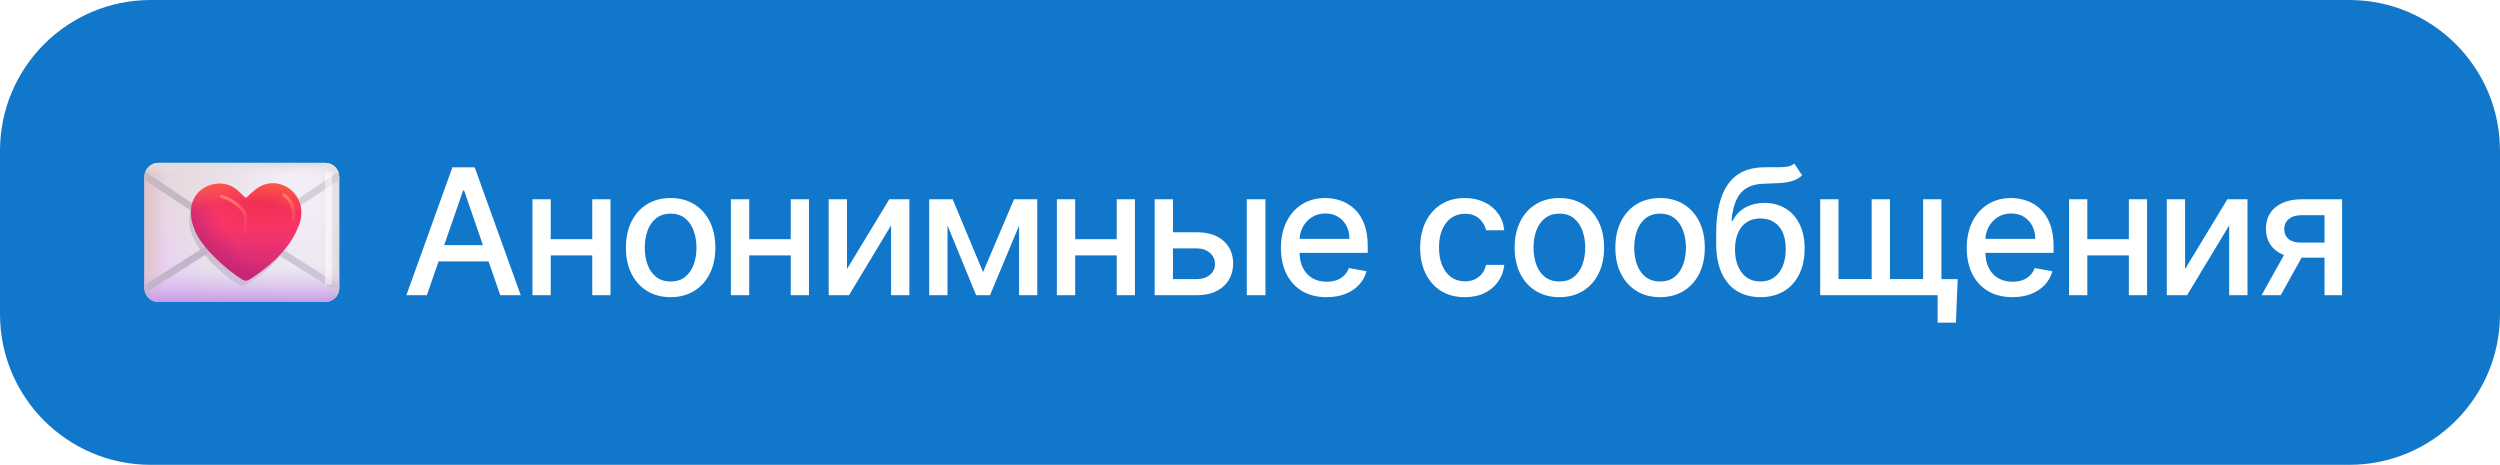<svg width="398" height="74" viewBox="0 0 398 74" fill="none" xmlns="http://www.w3.org/2000/svg">
<g clip-path="url(#clip0_724_47)">
<path d="M374 0H24C10.745 0 0 10.745 0 24V50C0 63.255 10.745 74 24 74H374C387.255 74 398 63.255 398 50V24C398 10.745 387.255 0 374 0Z" fill="#1177CA"/>
<path d="M51.786 25.93H25.214C23.991 25.93 23 26.921 23 28.144V45.858C23 47.081 23.991 48.072 25.214 48.072H51.786C53.009 48.072 54 47.081 54 45.858V28.144C54 26.921 53.009 25.93 51.786 25.93Z" fill="url(#paint0_radial_724_47)"/>
<path d="M51.786 25.93H25.214C23.991 25.93 23 26.921 23 28.144V45.858C23 47.081 23.991 48.072 25.214 48.072H51.786C53.009 48.072 54 47.081 54 45.858V28.144C54 26.921 53.009 25.93 51.786 25.93Z" fill="url(#paint1_linear_724_47)"/>
<g filter="url(#filter0_f_724_47)">
<path d="M38.101 45.407C38.422 45.596 38.815 45.579 39.131 45.382C41.387 43.972 45.143 41.146 46.647 37.377C48.845 32.497 43.671 28.684 40.104 31.487C39.717 31.792 39.191 32.24 38.853 32.611C38.729 32.747 38.502 32.759 38.375 32.625C37.968 32.196 37.316 31.58 36.88 31.286C33.84 29.228 28.322 31.855 30.68 37.642C31.544 40.233 35.762 44.022 38.101 45.407Z" fill="#CCC1D3"/>
</g>
<path d="M23 28.144C23 27.557 23.233 26.994 23.648 26.578C24.064 26.163 24.627 25.93 25.214 25.93H26.321V48.072H25.214C24.627 48.072 24.064 47.839 23.648 47.424C23.233 47.009 23 46.446 23 45.858V28.144Z" fill="url(#paint2_linear_724_47)"/>
<path d="M23 28.144C23 27.557 23.233 26.994 23.648 26.578C24.064 26.163 24.627 25.93 25.214 25.93H51.786C52.373 25.93 52.936 26.163 53.351 26.578C53.767 26.994 54 27.557 54 28.144H23Z" fill="url(#paint3_linear_724_47)"/>
<path d="M50.68 25.93H51.787C52.374 25.93 52.937 26.163 53.353 26.578C53.768 26.994 54.001 27.557 54.001 28.144V45.858C54.001 46.446 53.768 47.009 53.353 47.424C52.937 47.839 52.374 48.072 51.787 48.072H50.68V25.93Z" fill="url(#paint4_linear_724_47)"/>
<path d="M23 42.535H54V45.857C54 46.444 53.767 47.007 53.351 47.422C52.936 47.838 52.373 48.071 51.786 48.071H25.214C24.627 48.071 24.064 47.838 23.648 47.422C23.233 47.007 23 46.444 23 45.857V42.535Z" fill="url(#paint5_linear_724_47)"/>
<path fill-rule="evenodd" clip-rule="evenodd" d="M23.137 46.628C23.046 46.382 23 46.121 23 45.859V45.405L34.328 38.195L34.922 39.13L23.137 46.628Z" fill="#C2B4CB"/>
<path fill-rule="evenodd" clip-rule="evenodd" d="M54 45.405V45.859C54 46.13 53.951 46.389 53.863 46.628L42.078 39.13L42.672 38.195L54 45.405Z" fill="#CEC4D7"/>
<path fill-rule="evenodd" clip-rule="evenodd" d="M23.134 27.383C23.045 27.627 23 27.884 23 28.143V28.624L32.104 34.693L32.717 33.772L23.134 27.383Z" fill="#C5B9C4"/>
<path fill-rule="evenodd" clip-rule="evenodd" d="M53.865 27.383C53.951 27.62 53.999 27.877 53.999 28.143V28.624L44.895 34.693L44.281 33.772L53.865 27.383Z" fill="#D5CFDA"/>
<path d="M38.642 44.521C38.964 44.709 39.357 44.691 39.672 44.495C41.997 43.045 45.881 40.128 47.434 36.236C49.7 31.205 44.368 27.276 40.692 30.165C40.289 30.481 39.742 30.947 39.394 31.332C39.364 31.364 39.328 31.391 39.288 31.41C39.247 31.428 39.203 31.439 39.159 31.44C39.114 31.441 39.07 31.434 39.028 31.418C38.987 31.401 38.949 31.377 38.917 31.346C38.498 30.903 37.821 30.263 37.368 29.956C34.235 27.836 28.547 30.543 30.98 36.509C31.869 39.183 36.234 43.102 38.642 44.521Z" fill="url(#paint6_radial_724_47)"/>
<path d="M38.642 44.521C38.964 44.709 39.357 44.691 39.672 44.495C41.997 43.045 45.881 40.128 47.434 36.236C49.7 31.205 44.368 27.276 40.692 30.165C40.289 30.481 39.742 30.947 39.394 31.332C39.364 31.364 39.328 31.391 39.288 31.41C39.247 31.428 39.203 31.439 39.159 31.44C39.114 31.441 39.07 31.434 39.028 31.418C38.987 31.401 38.949 31.377 38.917 31.346C38.498 30.903 37.821 30.263 37.368 29.956C34.235 27.836 28.547 30.543 30.98 36.509C31.869 39.183 36.234 43.102 38.642 44.521Z" fill="url(#paint7_radial_724_47)"/>
<path d="M38.642 44.521C38.964 44.709 39.357 44.691 39.672 44.495C41.997 43.045 45.881 40.128 47.434 36.236C49.7 31.205 44.368 27.276 40.692 30.165C40.289 30.481 39.742 30.947 39.394 31.332C39.364 31.364 39.328 31.391 39.288 31.41C39.247 31.428 39.203 31.439 39.159 31.44C39.114 31.441 39.07 31.434 39.028 31.418C38.987 31.401 38.949 31.377 38.917 31.346C38.498 30.903 37.821 30.263 37.368 29.956C34.235 27.836 28.547 30.543 30.98 36.509C31.869 39.183 36.234 43.102 38.642 44.521Z" fill="url(#paint8_linear_724_47)"/>
<path d="M38.642 44.521C38.964 44.709 39.357 44.691 39.672 44.495C41.997 43.045 45.881 40.128 47.434 36.236C49.7 31.205 44.368 27.276 40.692 30.165C40.289 30.481 39.742 30.947 39.394 31.332C39.364 31.364 39.328 31.391 39.288 31.41C39.247 31.428 39.203 31.439 39.159 31.44C39.114 31.441 39.07 31.434 39.028 31.418C38.987 31.401 38.949 31.377 38.917 31.346C38.498 30.903 37.821 30.263 37.368 29.956C34.235 27.836 28.547 30.543 30.98 36.509C31.869 39.183 36.234 43.102 38.642 44.521Z" fill="url(#paint9_radial_724_47)" fill-opacity="0.75"/>
<g filter="url(#filter1_f_724_47)">
<path d="M35.25 31.258C36.586 31.644 37.78 32.412 38.685 33.468C38.988 33.816 39.124 34.274 39.124 34.734V39.423" stroke="url(#paint10_linear_724_47)" stroke-opacity="0.6" stroke-width="0.5" stroke-linecap="round"/>
</g>
<g filter="url(#filter2_f_724_47)">
<path d="M45.211 31.051C46.905 32.192 46.872 34.061 46.698 34.822" stroke="url(#paint11_linear_724_47)" stroke-opacity="0.6" stroke-width="0.5" stroke-linecap="round"/>
</g>
<g opacity="0.5" filter="url(#filter3_f_724_47)">
<path d="M51.742 27.383H52.849V45.304H51.742V27.383Z" fill="white"/>
</g>
<path d="M67.957 46.999H64.695L72.023 26.636H75.573L82.901 46.999H79.64L73.883 30.334H73.724L67.957 46.999ZM68.504 39.025H79.083V41.61H68.504V39.025ZM95.114 38.08V40.656H86.841V38.08H95.114ZM87.677 31.727V46.999H84.763V31.727H87.677ZM97.192 31.727V46.999H94.289V31.727H97.192ZM106.763 47.307C105.331 47.307 104.081 46.979 103.014 46.323C101.947 45.667 101.118 44.749 100.528 43.569C99.939 42.389 99.644 41.01 99.644 39.432C99.644 37.848 99.939 36.463 100.528 35.276C101.118 34.09 101.947 33.168 103.014 32.512C104.081 31.856 105.331 31.528 106.763 31.528C108.194 31.528 109.444 31.856 110.511 32.512C111.578 33.168 112.407 34.09 112.997 35.276C113.587 36.463 113.882 37.848 113.882 39.432C113.882 41.01 113.587 42.389 112.997 43.569C112.407 44.749 111.578 45.667 110.511 46.323C109.444 46.979 108.194 47.307 106.763 47.307ZM106.772 44.812C107.701 44.812 108.469 44.566 109.079 44.076C109.689 43.586 110.14 42.932 110.432 42.117C110.73 41.302 110.879 40.404 110.879 39.423C110.879 38.448 110.73 37.553 110.432 36.738C110.14 35.916 109.689 35.256 109.079 34.759C108.469 34.262 107.701 34.014 106.772 34.014C105.838 34.014 105.062 34.262 104.446 34.759C103.836 35.256 103.382 35.916 103.084 36.738C102.792 37.553 102.646 38.448 102.646 39.423C102.646 40.404 102.792 41.302 103.084 42.117C103.382 42.932 103.836 43.586 104.446 44.076C105.062 44.566 105.838 44.812 106.772 44.812ZM126.711 38.08V40.656H118.439V38.08H126.711ZM119.274 31.727V46.999H116.36V31.727H119.274ZM128.789 31.727V46.999H125.886V31.727H128.789ZM134.84 42.833L141.572 31.727H144.773V46.999H141.86V35.883L135.158 46.999H131.927V31.727H134.84V42.833ZM156.501 43.32L161.433 31.727H163.999L157.605 46.999H155.398L149.134 31.727H151.669L156.501 43.32ZM150.844 31.727V46.999H147.93V31.727H150.844ZM162.239 46.999V31.727H165.132V46.999H162.239ZM178.605 38.08V40.656H170.333V38.08H178.605ZM171.168 31.727V46.999H168.254V31.727H171.168ZM180.683 31.727V46.999H177.78V31.727H180.683ZM186.058 36.977H190.493C192.362 36.977 193.8 37.441 194.808 38.369C195.815 39.297 196.319 40.493 196.319 41.958C196.319 42.913 196.094 43.771 195.643 44.533C195.192 45.296 194.533 45.899 193.664 46.343C192.796 46.781 191.739 46.999 190.493 46.999H183.821V31.727H186.734V44.434H190.493C191.348 44.434 192.05 44.212 192.601 43.768C193.151 43.317 193.426 42.744 193.426 42.048C193.426 41.312 193.151 40.712 192.601 40.248C192.05 39.777 191.348 39.542 190.493 39.542H186.058V36.977ZM198.487 46.999V31.727H201.46V46.999H198.487ZM211.192 47.307C209.687 47.307 208.391 46.986 207.304 46.343C206.224 45.693 205.388 44.782 204.799 43.609C204.215 42.429 203.924 41.047 203.924 39.462C203.924 37.898 204.215 36.519 204.799 35.326C205.388 34.133 206.21 33.202 207.264 32.532C208.325 31.863 209.565 31.528 210.983 31.528C211.845 31.528 212.68 31.67 213.489 31.955C214.298 32.24 215.023 32.688 215.666 33.298C216.309 33.907 216.817 34.7 217.188 35.674C217.559 36.642 217.745 37.818 217.745 39.204V40.258H205.604V38.031H214.831C214.831 37.248 214.672 36.556 214.354 35.952C214.036 35.343 213.588 34.862 213.012 34.511C212.442 34.159 211.772 33.984 211.003 33.984C210.168 33.984 209.439 34.189 208.816 34.6C208.199 35.005 207.722 35.535 207.384 36.191C207.052 36.841 206.887 37.547 206.887 38.309V40.049C206.887 41.07 207.066 41.938 207.424 42.654C207.788 43.37 208.295 43.917 208.945 44.295C209.594 44.666 210.353 44.852 211.222 44.852C211.785 44.852 212.299 44.772 212.763 44.613C213.227 44.447 213.628 44.202 213.966 43.877C214.304 43.552 214.563 43.151 214.742 42.674L217.556 43.181C217.33 44.01 216.926 44.736 216.343 45.359C215.766 45.975 215.04 46.456 214.165 46.8C213.297 47.139 212.306 47.307 211.192 47.307ZM233.207 47.307C231.728 47.307 230.456 46.973 229.388 46.303C228.328 45.627 227.512 44.696 226.942 43.509C226.372 42.323 226.087 40.964 226.087 39.432C226.087 37.881 226.379 36.513 226.962 35.326C227.546 34.133 228.368 33.202 229.428 32.532C230.489 31.863 231.738 31.528 233.177 31.528C234.337 31.528 235.371 31.743 236.279 32.174C237.187 32.598 237.92 33.195 238.476 33.964C239.04 34.733 239.375 35.631 239.481 36.658H236.587C236.428 35.943 236.064 35.326 235.494 34.809C234.93 34.292 234.174 34.033 233.226 34.033C232.398 34.033 231.672 34.252 231.049 34.69C230.432 35.12 229.952 35.737 229.607 36.539C229.262 37.334 229.09 38.276 229.09 39.363C229.09 40.477 229.259 41.438 229.597 42.246C229.935 43.055 230.413 43.682 231.029 44.126C231.652 44.57 232.385 44.792 233.226 44.792C233.79 44.792 234.3 44.689 234.758 44.484C235.222 44.272 235.61 43.97 235.921 43.579C236.239 43.188 236.461 42.717 236.587 42.167H239.481C239.375 43.155 239.053 44.036 238.516 44.812C237.979 45.587 237.26 46.197 236.359 46.641C235.464 47.086 234.413 47.307 233.207 47.307ZM248.253 47.307C246.821 47.307 245.572 46.979 244.505 46.323C243.437 45.667 242.609 44.749 242.019 43.569C241.429 42.389 241.134 41.01 241.134 39.432C241.134 37.848 241.429 36.463 242.019 35.276C242.609 34.09 243.437 33.168 244.505 32.512C245.572 31.856 246.821 31.528 248.253 31.528C249.685 31.528 250.935 31.856 252.002 32.512C253.069 33.168 253.898 34.09 254.488 35.276C255.078 36.463 255.373 37.848 255.373 39.432C255.373 41.01 255.078 42.389 254.488 43.569C253.898 44.749 253.069 45.667 252.002 46.323C250.935 46.979 249.685 47.307 248.253 47.307ZM248.263 44.812C249.191 44.812 249.96 44.566 250.57 44.076C251.18 43.586 251.631 42.932 251.922 42.117C252.221 41.302 252.37 40.404 252.37 39.423C252.37 38.448 252.221 37.553 251.922 36.738C251.631 35.916 251.18 35.256 250.57 34.759C249.96 34.262 249.191 34.014 248.263 34.014C247.329 34.014 246.553 34.262 245.937 34.759C245.327 35.256 244.873 35.916 244.574 36.738C244.283 37.553 244.137 38.448 244.137 39.423C244.137 40.404 244.283 41.302 244.574 42.117C244.873 42.932 245.327 43.586 245.937 44.076C246.553 44.566 247.329 44.812 248.263 44.812ZM264.284 47.307C262.853 47.307 261.603 46.979 260.536 46.323C259.469 45.667 258.64 44.749 258.05 43.569C257.46 42.389 257.165 41.01 257.165 39.432C257.165 37.848 257.46 36.463 258.05 35.276C258.64 34.09 259.469 33.168 260.536 32.512C261.603 31.856 262.853 31.528 264.284 31.528C265.716 31.528 266.966 31.856 268.033 32.512C269.1 33.168 269.929 34.09 270.519 35.276C271.109 36.463 271.404 37.848 271.404 39.432C271.404 41.01 271.109 42.389 270.519 43.569C269.929 44.749 269.1 45.667 268.033 46.323C266.966 46.979 265.716 47.307 264.284 47.307ZM264.294 44.812C265.222 44.812 265.991 44.566 266.601 44.076C267.211 43.586 267.662 42.932 267.953 42.117C268.252 41.302 268.401 40.404 268.401 39.423C268.401 38.448 268.252 37.553 267.953 36.738C267.662 35.916 267.211 35.256 266.601 34.759C265.991 34.262 265.222 34.014 264.294 34.014C263.36 34.014 262.584 34.262 261.968 34.759C261.358 35.256 260.904 35.916 260.605 36.738C260.314 37.553 260.168 38.448 260.168 39.423C260.168 40.404 260.314 41.302 260.605 42.117C260.904 42.932 261.358 43.586 261.968 44.076C262.584 44.566 263.36 44.812 264.294 44.812ZM285.665 26.039L286.898 27.918C286.441 28.336 285.92 28.634 285.337 28.813C284.76 28.986 284.094 29.095 283.338 29.141C282.583 29.181 281.717 29.218 280.743 29.251C279.643 29.284 278.738 29.523 278.029 29.967C277.319 30.404 276.772 31.054 276.388 31.916C276.01 32.771 275.765 33.844 275.652 35.137H275.841C276.338 34.189 277.028 33.48 277.909 33.009C278.798 32.539 279.795 32.303 280.902 32.303C282.135 32.303 283.232 32.585 284.193 33.148C285.155 33.712 285.91 34.537 286.46 35.624C287.017 36.705 287.296 38.027 287.296 39.592C287.296 41.176 287.004 42.545 286.421 43.698C285.844 44.852 285.029 45.743 283.975 46.373C282.927 46.996 281.691 47.307 280.266 47.307C278.841 47.307 277.598 46.986 276.537 46.343C275.483 45.693 274.664 44.732 274.081 43.459C273.504 42.187 273.216 40.616 273.216 38.746V37.235C273.216 33.742 273.839 31.113 275.085 29.35C276.332 27.587 278.194 26.682 280.673 26.636C281.476 26.616 282.191 26.613 282.821 26.626C283.451 26.632 284.001 26.602 284.472 26.536C284.949 26.463 285.347 26.298 285.665 26.039ZM280.276 44.812C281.104 44.812 281.817 44.603 282.414 44.185C283.017 43.761 283.481 43.161 283.806 42.386C284.13 41.61 284.293 40.695 284.293 39.641C284.293 38.607 284.13 37.729 283.806 37.006C283.481 36.284 283.017 35.734 282.414 35.356C281.81 34.971 281.088 34.779 280.246 34.779C279.623 34.779 279.066 34.889 278.575 35.107C278.085 35.319 277.664 35.634 277.313 36.052C276.968 36.469 276.7 36.98 276.507 37.583C276.322 38.18 276.222 38.866 276.209 39.641C276.209 41.219 276.57 42.475 277.293 43.41C278.022 44.344 279.016 44.812 280.276 44.812ZM311.662 44.434L311.383 51.374H308.47V46.999H306.571V44.434H311.662ZM289.777 31.727H292.69V44.424H297.97V31.727H300.883V44.424H306.163V31.727H309.076V46.999H289.777V31.727ZM320.374 47.307C318.87 47.307 317.574 46.986 316.487 46.343C315.406 45.693 314.571 44.782 313.981 43.609C313.398 42.429 313.106 41.047 313.106 39.462C313.106 37.898 313.398 36.519 313.981 35.326C314.571 34.133 315.393 33.202 316.447 32.532C317.508 31.863 318.747 31.528 320.166 31.528C321.027 31.528 321.863 31.67 322.671 31.955C323.48 32.24 324.206 32.688 324.849 33.298C325.492 33.907 325.999 34.7 326.37 35.674C326.741 36.642 326.927 37.818 326.927 39.204V40.258H314.786V38.031H324.014C324.014 37.248 323.855 36.556 323.536 35.952C323.218 35.343 322.771 34.862 322.194 34.511C321.624 34.159 320.955 33.984 320.186 33.984C319.35 33.984 318.621 34.189 317.998 34.6C317.382 35.005 316.904 35.535 316.566 36.191C316.235 36.841 316.069 37.547 316.069 38.309V40.049C316.069 41.07 316.248 41.938 316.606 42.654C316.971 43.37 317.478 43.917 318.127 44.295C318.777 44.666 319.536 44.852 320.404 44.852C320.968 44.852 321.481 44.772 321.946 44.613C322.41 44.447 322.811 44.202 323.149 43.877C323.487 43.552 323.745 43.151 323.924 42.674L326.738 43.181C326.513 44.01 326.108 44.736 325.525 45.359C324.948 45.975 324.223 46.456 323.348 46.8C322.479 47.139 321.488 47.307 320.374 47.307ZM339.737 38.08V40.656H331.464V38.08H339.737ZM332.299 31.727V46.999H329.386V31.727H332.299ZM341.815 31.727V46.999H338.911V31.727H341.815ZM347.865 42.833L354.597 31.727H357.799V46.999H354.885V35.883L348.183 46.999H344.952V31.727H347.865V42.833ZM370.064 46.999V34.262H366.405C365.536 34.262 364.86 34.464 364.376 34.869C363.892 35.273 363.65 35.803 363.65 36.459C363.65 37.109 363.872 37.633 364.317 38.031C364.767 38.422 365.397 38.617 366.206 38.617H370.929V41.023H366.206C365.079 41.023 364.104 40.838 363.282 40.467C362.467 40.089 361.837 39.555 361.393 38.866C360.956 38.176 360.737 37.361 360.737 36.42C360.737 35.459 360.962 34.63 361.413 33.934C361.87 33.231 362.523 32.688 363.372 32.303C364.227 31.919 365.238 31.727 366.405 31.727H372.858V46.999H370.064ZM360.041 46.999L364.346 39.283H367.389L363.084 46.999H360.041Z" fill="white"/>
</g>
<defs>
<filter id="filter0_f_724_47" x="29.109" y="29.535" width="19.062" height="17.004" filterUnits="userSpaceOnUse" color-interpolation-filters="sRGB">
<feFlood flood-opacity="0" result="BackgroundImageFix"/>
<feBlend mode="normal" in="SourceGraphic" in2="BackgroundImageFix" result="shape"/>
<feGaussianBlur stdDeviation="0.5" result="effect1_foregroundBlur_724_47"/>
</filter>
<filter id="filter1_f_724_47" x="34" y="30.008" width="6.375" height="10.664" filterUnits="userSpaceOnUse" color-interpolation-filters="sRGB">
<feFlood flood-opacity="0" result="BackgroundImageFix"/>
<feBlend mode="normal" in="SourceGraphic" in2="BackgroundImageFix" result="shape"/>
<feGaussianBlur stdDeviation="0.5" result="effect1_foregroundBlur_724_47"/>
</filter>
<filter id="filter2_f_724_47" x="43.961" y="29.801" width="4.062" height="6.27" filterUnits="userSpaceOnUse" color-interpolation-filters="sRGB">
<feFlood flood-opacity="0" result="BackgroundImageFix"/>
<feBlend mode="normal" in="SourceGraphic" in2="BackgroundImageFix" result="shape"/>
<feGaussianBlur stdDeviation="0.5" result="effect1_foregroundBlur_724_47"/>
</filter>
<filter id="filter3_f_724_47" x="50.492" y="26.133" width="3.609" height="20.422" filterUnits="userSpaceOnUse" color-interpolation-filters="sRGB">
<feFlood flood-opacity="0" result="BackgroundImageFix"/>
<feBlend mode="normal" in="SourceGraphic" in2="BackgroundImageFix" result="shape"/>
<feGaussianBlur stdDeviation="0.625" result="effect1_foregroundBlur_724_47"/>
</filter>
<radialGradient id="paint0_radial_724_47" cx="0" cy="0" r="1" gradientUnits="userSpaceOnUse" gradientTransform="translate(47.357 29.805) rotate(141.746) scale(36.657 51.32)">
<stop stop-color="#F3EFF9"/>
<stop offset="0.48" stop-color="#E9E2EA"/>
<stop offset="0.676" stop-color="#E8D2F5"/>
</radialGradient>
<linearGradient id="paint1_linear_724_47" x1="19.817" y1="18.595" x2="36.701" y2="37.001" gradientUnits="userSpaceOnUse">
<stop stop-color="#E3C3C4" stop-opacity="0.6"/>
<stop offset="1" stop-color="#E1C0C2" stop-opacity="0"/>
</linearGradient>
<linearGradient id="paint2_linear_724_47" x1="23" y1="37.001" x2="26.321" y2="37.001" gradientUnits="userSpaceOnUse">
<stop stop-color="#E3C3C4"/>
<stop offset="1" stop-color="#E1C0C2" stop-opacity="0"/>
</linearGradient>
<linearGradient id="paint3_linear_724_47" x1="38.5" y1="25.93" x2="38.5" y2="27.59" gradientUnits="userSpaceOnUse">
<stop stop-color="#DEDEDE"/>
<stop offset="1" stop-color="#E8E4E8" stop-opacity="0"/>
</linearGradient>
<linearGradient id="paint4_linear_724_47" x1="54.001" y1="37.001" x2="50.68" y2="37.001" gradientUnits="userSpaceOnUse">
<stop stop-color="#DEDEDE"/>
<stop offset="1" stop-color="#E8E4E8" stop-opacity="0"/>
</linearGradient>
<linearGradient id="paint5_linear_724_47" x1="38.5" y1="42.535" x2="38.5" y2="48.071" gradientUnits="userSpaceOnUse">
<stop stop-color="#DCC8EF" stop-opacity="0"/>
<stop offset="1" stop-color="#C79BE7"/>
</linearGradient>
<radialGradient id="paint6_radial_724_47" cx="0" cy="0" r="1" gradientUnits="userSpaceOnUse" gradientTransform="translate(42.119 32.231) rotate(90) scale(15.846 30.611)">
<stop stop-color="#F12E52"/>
<stop offset="0.596" stop-color="#FF3B79"/>
<stop offset="1" stop-color="#FF4EC6"/>
</radialGradient>
<radialGradient id="paint7_radial_724_47" cx="0" cy="0" r="1" gradientUnits="userSpaceOnUse" gradientTransform="translate(43.549 33.124) rotate(142.986) scale(16.552 31.003)">
<stop offset="0.483" stop-color="#C12372" stop-opacity="0"/>
<stop offset="0.834" stop-color="#C12372"/>
</radialGradient>
<linearGradient id="paint8_linear_724_47" x1="39.121" y1="34.508" x2="39.121" y2="46.419" gradientUnits="userSpaceOnUse">
<stop offset="0.151" stop-color="#C12372" stop-opacity="0"/>
<stop offset="0.895" stop-color="#C12372"/>
</linearGradient>
<radialGradient id="paint9_radial_724_47" cx="0" cy="0" r="1" gradientUnits="userSpaceOnUse" gradientTransform="translate(38.844 43.365) rotate(-90) scale(15.5 22.748)">
<stop offset="0.719" stop-color="#FF7033" stop-opacity="0"/>
<stop offset="1" stop-color="#FF7033"/>
</radialGradient>
<linearGradient id="paint10_linear_724_47" x1="38.121" y1="30.53" x2="41.401" y2="31.744" gradientUnits="userSpaceOnUse">
<stop stop-color="#FF9E75"/>
<stop offset="1" stop-color="#FF9E75" stop-opacity="0"/>
</linearGradient>
<linearGradient id="paint11_linear_724_47" x1="45.833" y1="30.532" x2="49.114" y2="31.745" gradientUnits="userSpaceOnUse">
<stop stop-color="#FF9E75"/>
<stop offset="1" stop-color="#FF9E75" stop-opacity="0"/>
</linearGradient>
<clipPath id="clip0_724_47">
<rect width="398" height="74" fill="white"/>
</clipPath>
</defs>
</svg>
